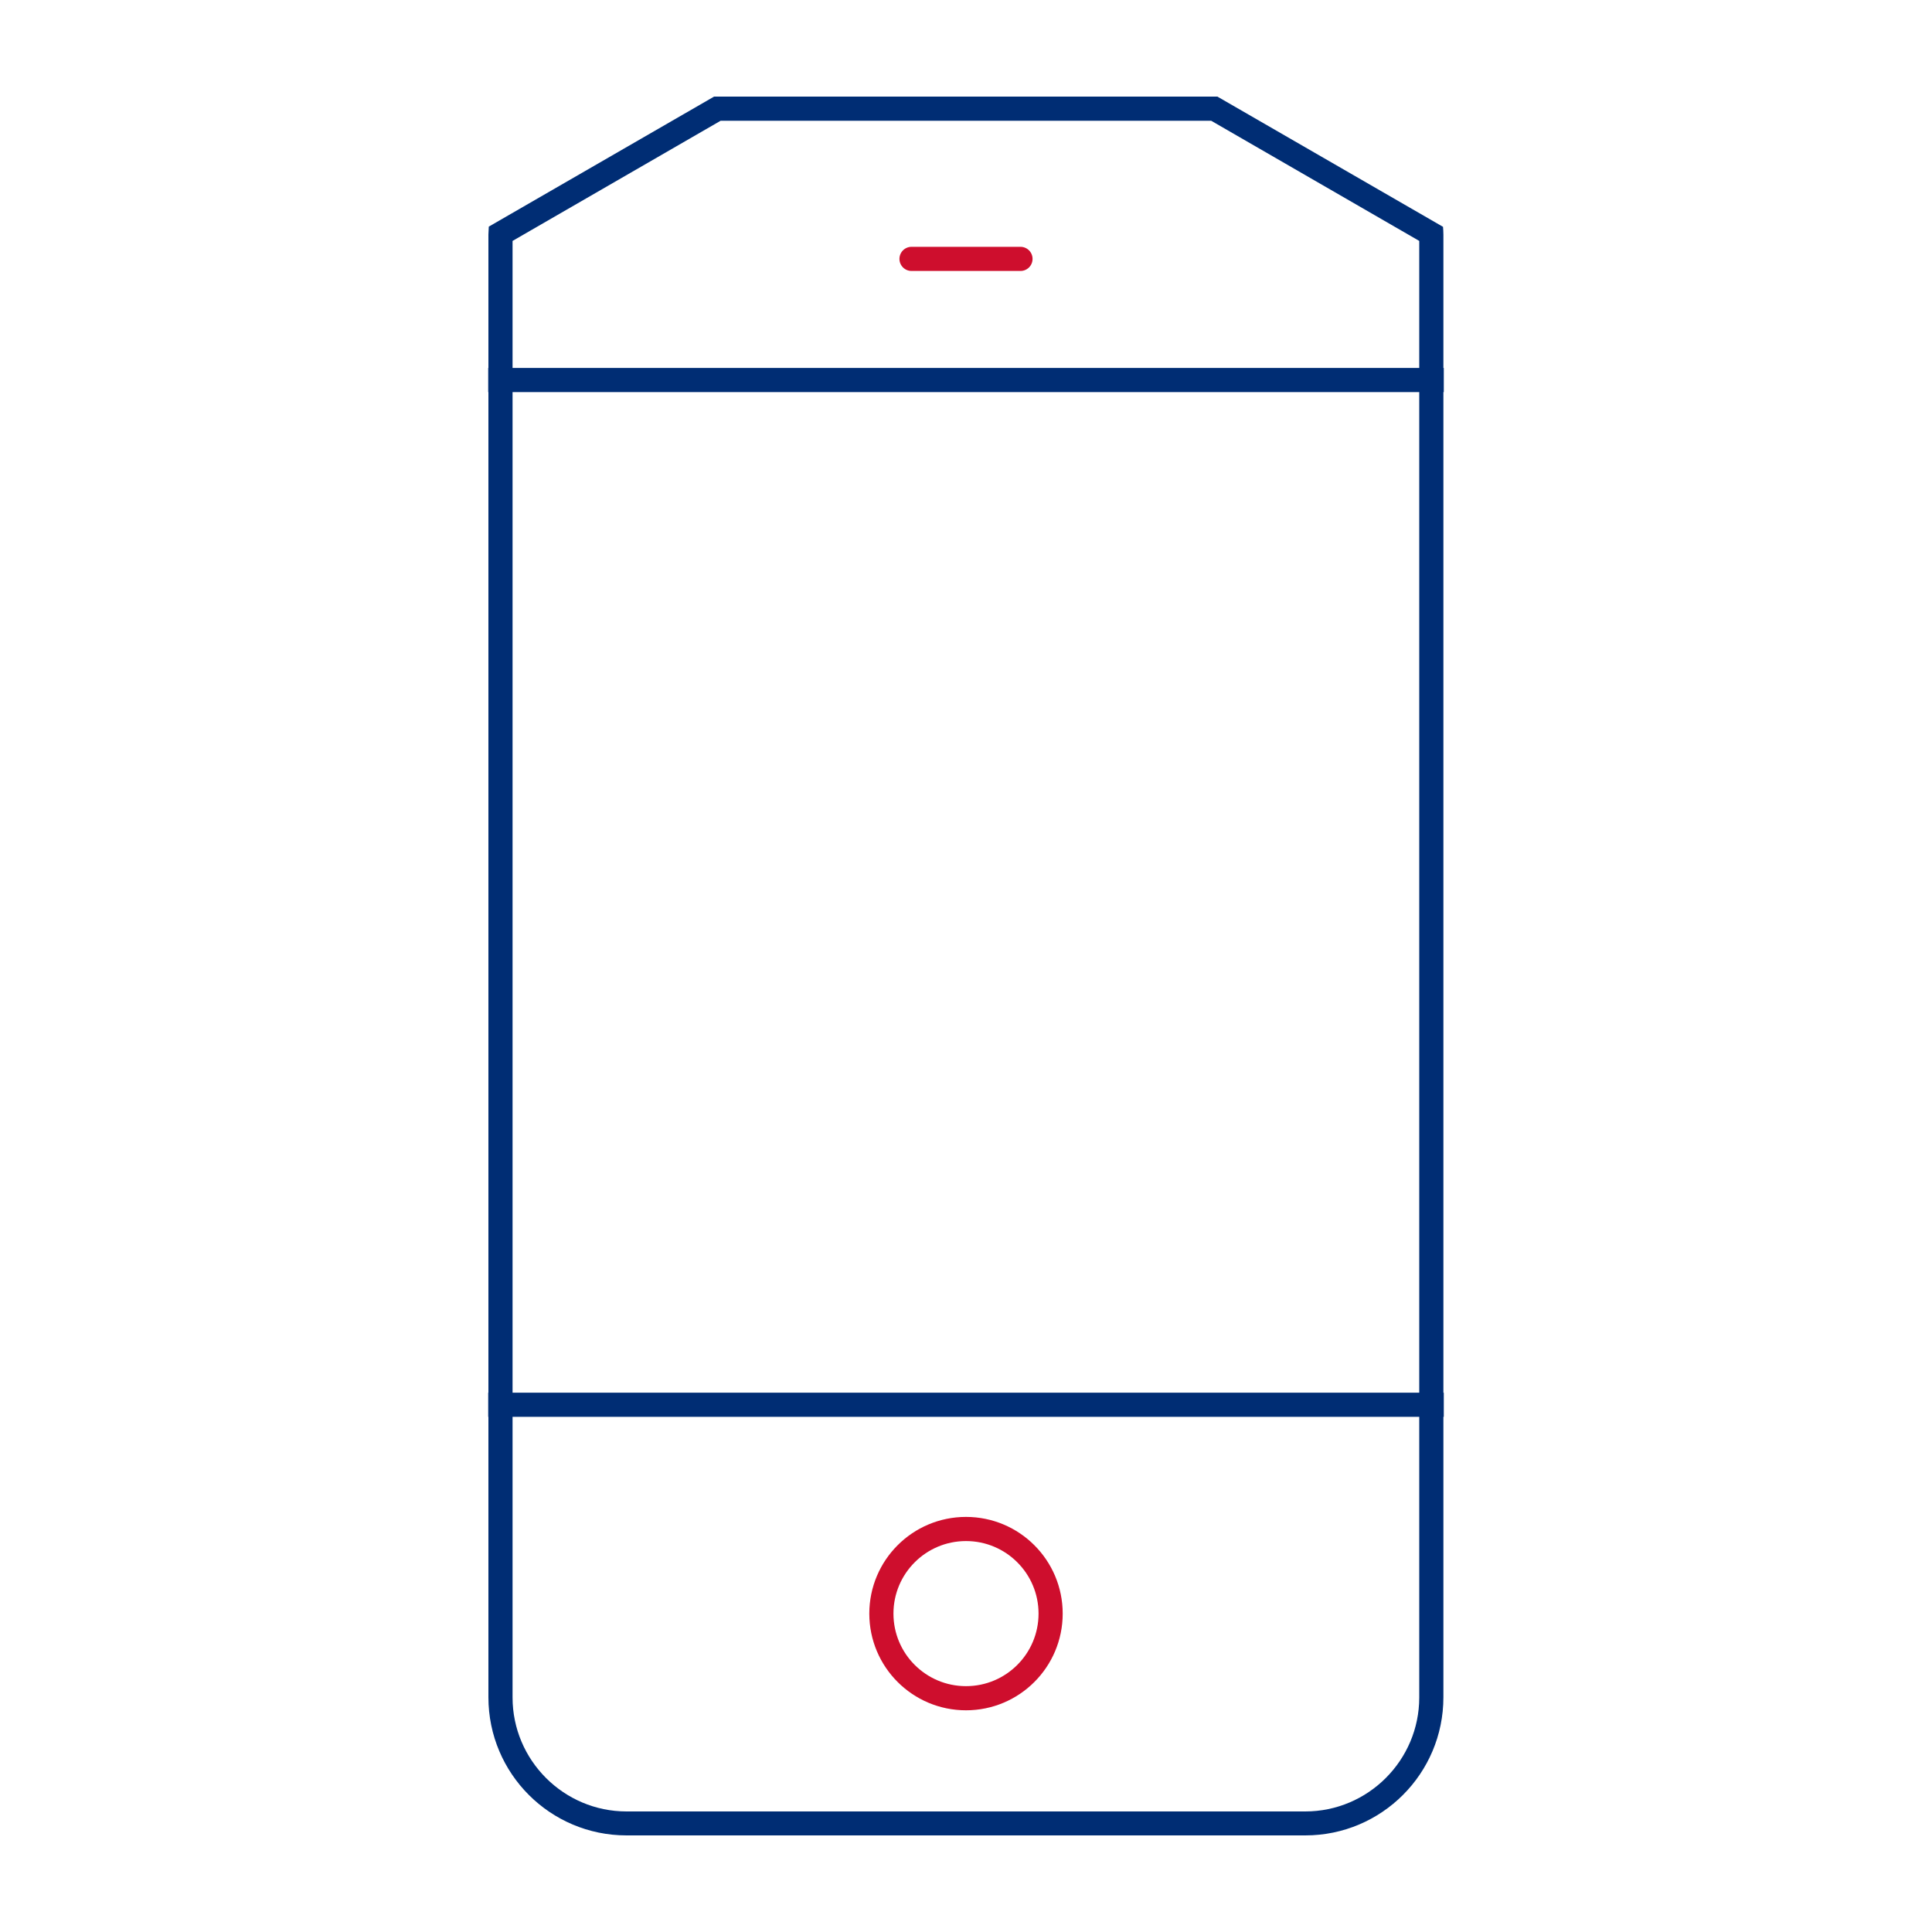 <?xml version="1.0" encoding="UTF-8"?>
<svg id="Layer_1" data-name="Layer 1" xmlns="http://www.w3.org/2000/svg" width="100" height="100" viewBox="0 0 100 100">
  <defs>
    <style>
      .cls-1 {
        stroke: #002d74;
      }

      .cls-1, .cls-2, .cls-3 {
        fill: none;
        stroke-miterlimit: 10;
        stroke-width: 1.25px;
      }

      .cls-2, .cls-3 {
        stroke: #ce0e2d;
      }

      .cls-3 {
        stroke-linecap: round;
      }

      .cls-4 {
        fill: #002d74;
        stroke-width: 0px;
      }
    </style>
  </defs>
  <path class="cls-4" d="m62.69,6.25l10.77,6.22v75.39c0,3.25-2.65,5.9-5.9,5.9h-35.13c-3.25,0-5.9-2.65-5.9-5.9V12.47l10.77-6.22h25.39m.33-1.25h-26.06l-11.66,6.73c0,.14-.02.27-.02.41v75.71c0,3.95,3.2,7.15,7.15,7.15h35.13c3.95,0,7.15-3.2,7.15-7.15V12.15c0-.14-.01-.28-.02-.41l-11.66-6.73h0Z"/>
  <line class="cls-1" x1="25.27" y1="19.67" x2="74.73" y2="19.67"/>
  <line class="cls-3" x1="52.82" y1="13.4" x2="47.18" y2="13.4"/>
  <line class="cls-1" x1="25.27" y1="72.71" x2="74.73" y2="72.71"/>
  <circle class="cls-2" cx="50" cy="83.52" r="4.38"/>
</svg>